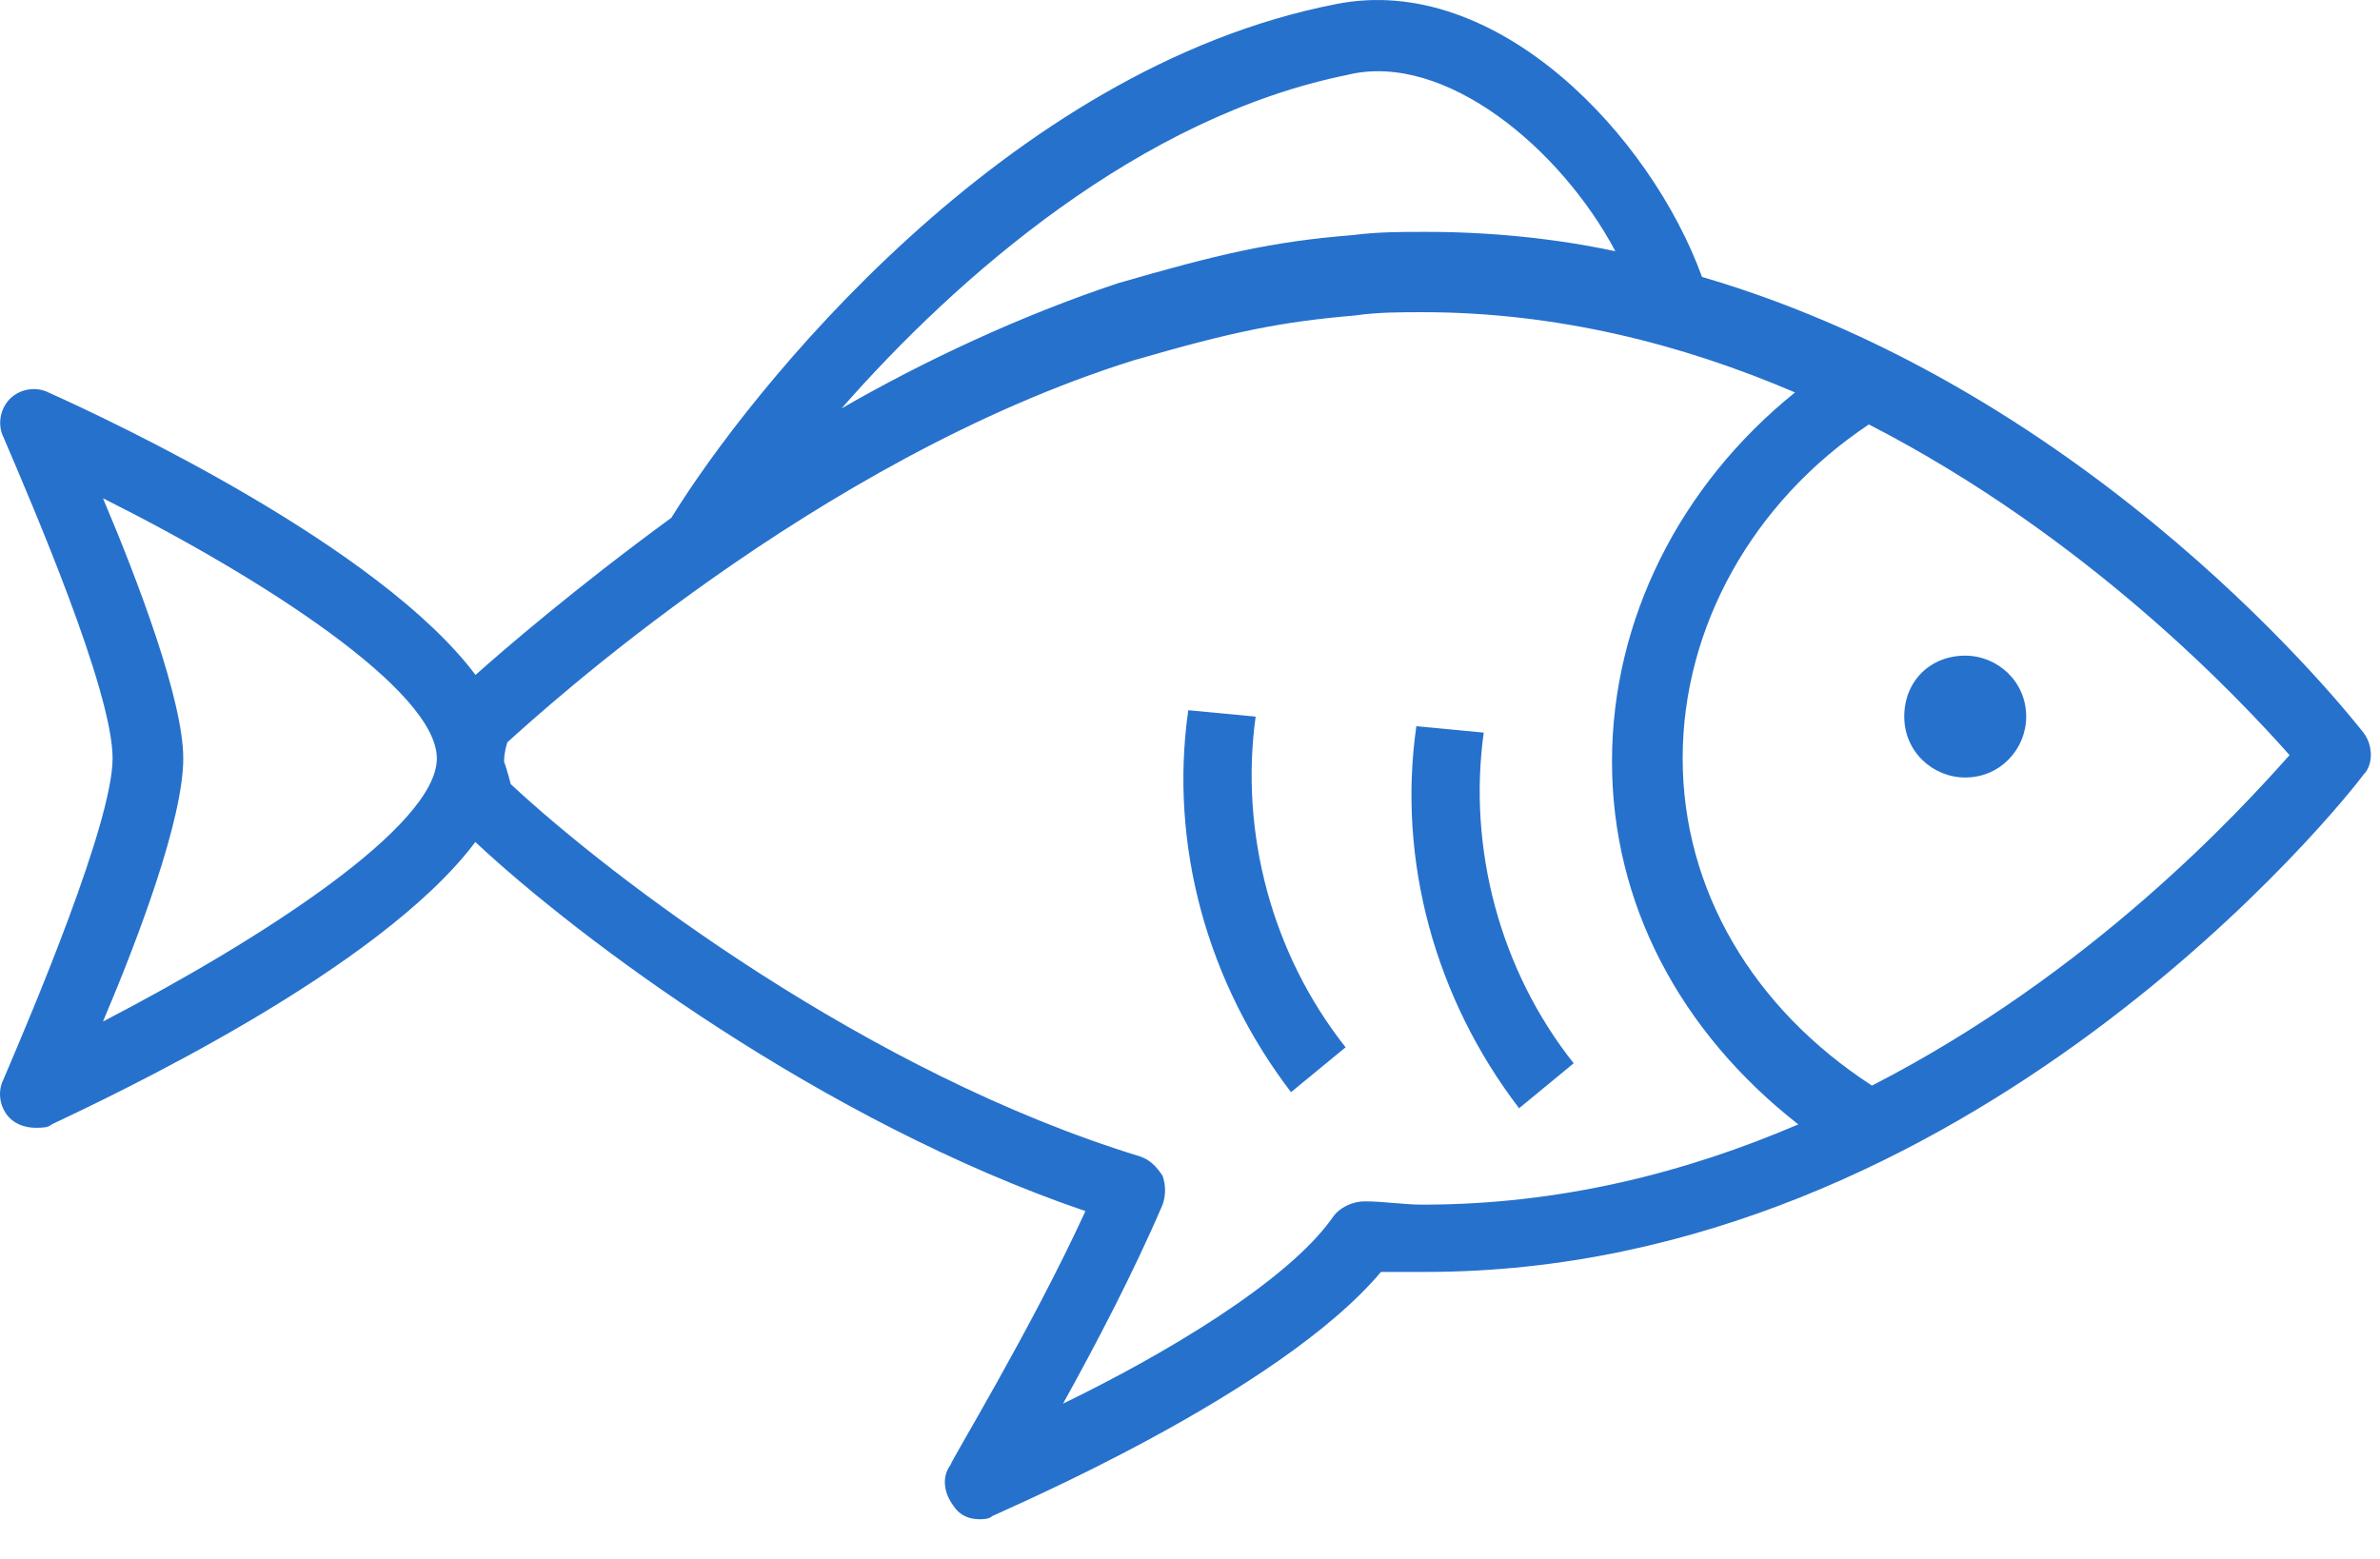 <svg width="29" height="19" viewBox="0 0 29 19" fill="none" xmlns="http://www.w3.org/2000/svg">
<path d="M1.372 9.243C1.372 8.42 0.394 6.152 0.043 5.33C-0.035 5.174 0.003 4.979 0.121 4.861C0.238 4.743 0.434 4.705 0.59 4.783C1.372 5.134 4.62 6.661 5.794 8.226C6.145 7.913 7.007 7.17 8.181 6.31C9.12 4.784 12.25 0.832 16.28 0.05C18.236 -0.342 20.114 1.654 20.739 3.375C25.552 4.784 28.642 8.735 28.8 8.931C28.918 9.087 28.918 9.322 28.8 9.44C28.603 9.712 24.025 15.502 17.374 15.502H16.827C15.575 16.99 12.25 18.397 12.092 18.477C12.052 18.516 11.974 18.516 11.936 18.516C11.819 18.516 11.701 18.477 11.623 18.36C11.505 18.205 11.467 18.009 11.583 17.852C11.583 17.812 12.561 16.209 13.226 14.761C10.018 13.665 7.044 11.436 5.792 10.262C4.619 11.827 1.371 13.352 0.628 13.705C0.588 13.745 0.51 13.745 0.432 13.745C0.315 13.745 0.197 13.705 0.119 13.627C0.001 13.51 -0.037 13.314 0.041 13.158C0.394 12.333 1.372 10.025 1.372 9.242L1.372 9.243ZM16.436 0.909C13.893 1.417 11.661 3.374 10.254 4.978C11.271 4.391 12.445 3.844 13.619 3.453C14.832 3.101 15.497 2.944 16.476 2.866C16.789 2.826 17.062 2.826 17.376 2.826C18.158 2.826 18.941 2.904 19.683 3.062C19.017 1.808 17.61 0.635 16.436 0.908V0.909ZM27.898 9.203C27.271 8.498 25.433 6.542 22.772 5.173C21.363 6.111 20.503 7.638 20.503 9.241C20.503 10.846 21.363 12.293 22.81 13.231C25.473 11.864 27.273 9.907 27.898 9.203H27.898ZM6.223 9.556C7.437 10.69 10.567 13.077 13.893 14.095C14.01 14.135 14.088 14.213 14.166 14.33C14.206 14.448 14.206 14.566 14.166 14.682C13.815 15.504 13.344 16.403 12.953 17.107C14.166 16.52 15.691 15.62 16.238 14.838C16.317 14.72 16.474 14.642 16.63 14.642C16.865 14.642 17.099 14.682 17.334 14.682C19.017 14.682 20.542 14.291 21.912 13.704C20.464 12.57 19.642 11.005 19.642 9.282C19.642 7.561 20.464 5.917 21.872 4.783C20.503 4.196 18.977 3.805 17.333 3.805C17.059 3.805 16.786 3.805 16.511 3.845C15.61 3.922 15.024 4.04 13.812 4.392C9.939 5.605 6.573 8.695 6.182 9.047C6.182 9.047 6.142 9.165 6.142 9.282C6.184 9.398 6.223 9.556 6.223 9.556L6.223 9.556ZM5.323 9.243C5.323 8.42 3.211 7.051 1.255 6.073C1.686 7.091 2.233 8.538 2.233 9.243C2.233 9.985 1.686 11.434 1.255 12.45C3.211 11.434 5.323 10.065 5.323 9.243Z" fill="#2671CC"/>
<path d="M23.203 8.734C23.203 9.165 23.555 9.476 23.946 9.476C24.377 9.476 24.689 9.125 24.689 8.734C24.689 8.303 24.337 7.991 23.946 7.991C23.517 7.991 23.203 8.304 23.203 8.734Z" fill="#2671CC"/>
<path d="M18.079 8.929C17.884 10.338 18.275 11.824 19.175 12.959L18.51 13.507C17.492 12.177 17.023 10.494 17.258 8.851L18.079 8.929Z" fill="#2671CC"/>
<path d="M15.3 8.734C15.105 10.143 15.496 11.628 16.396 12.764L15.731 13.311C14.713 11.981 14.244 10.299 14.479 8.656L15.3 8.734Z" fill="#2671CC"/>
</svg>
